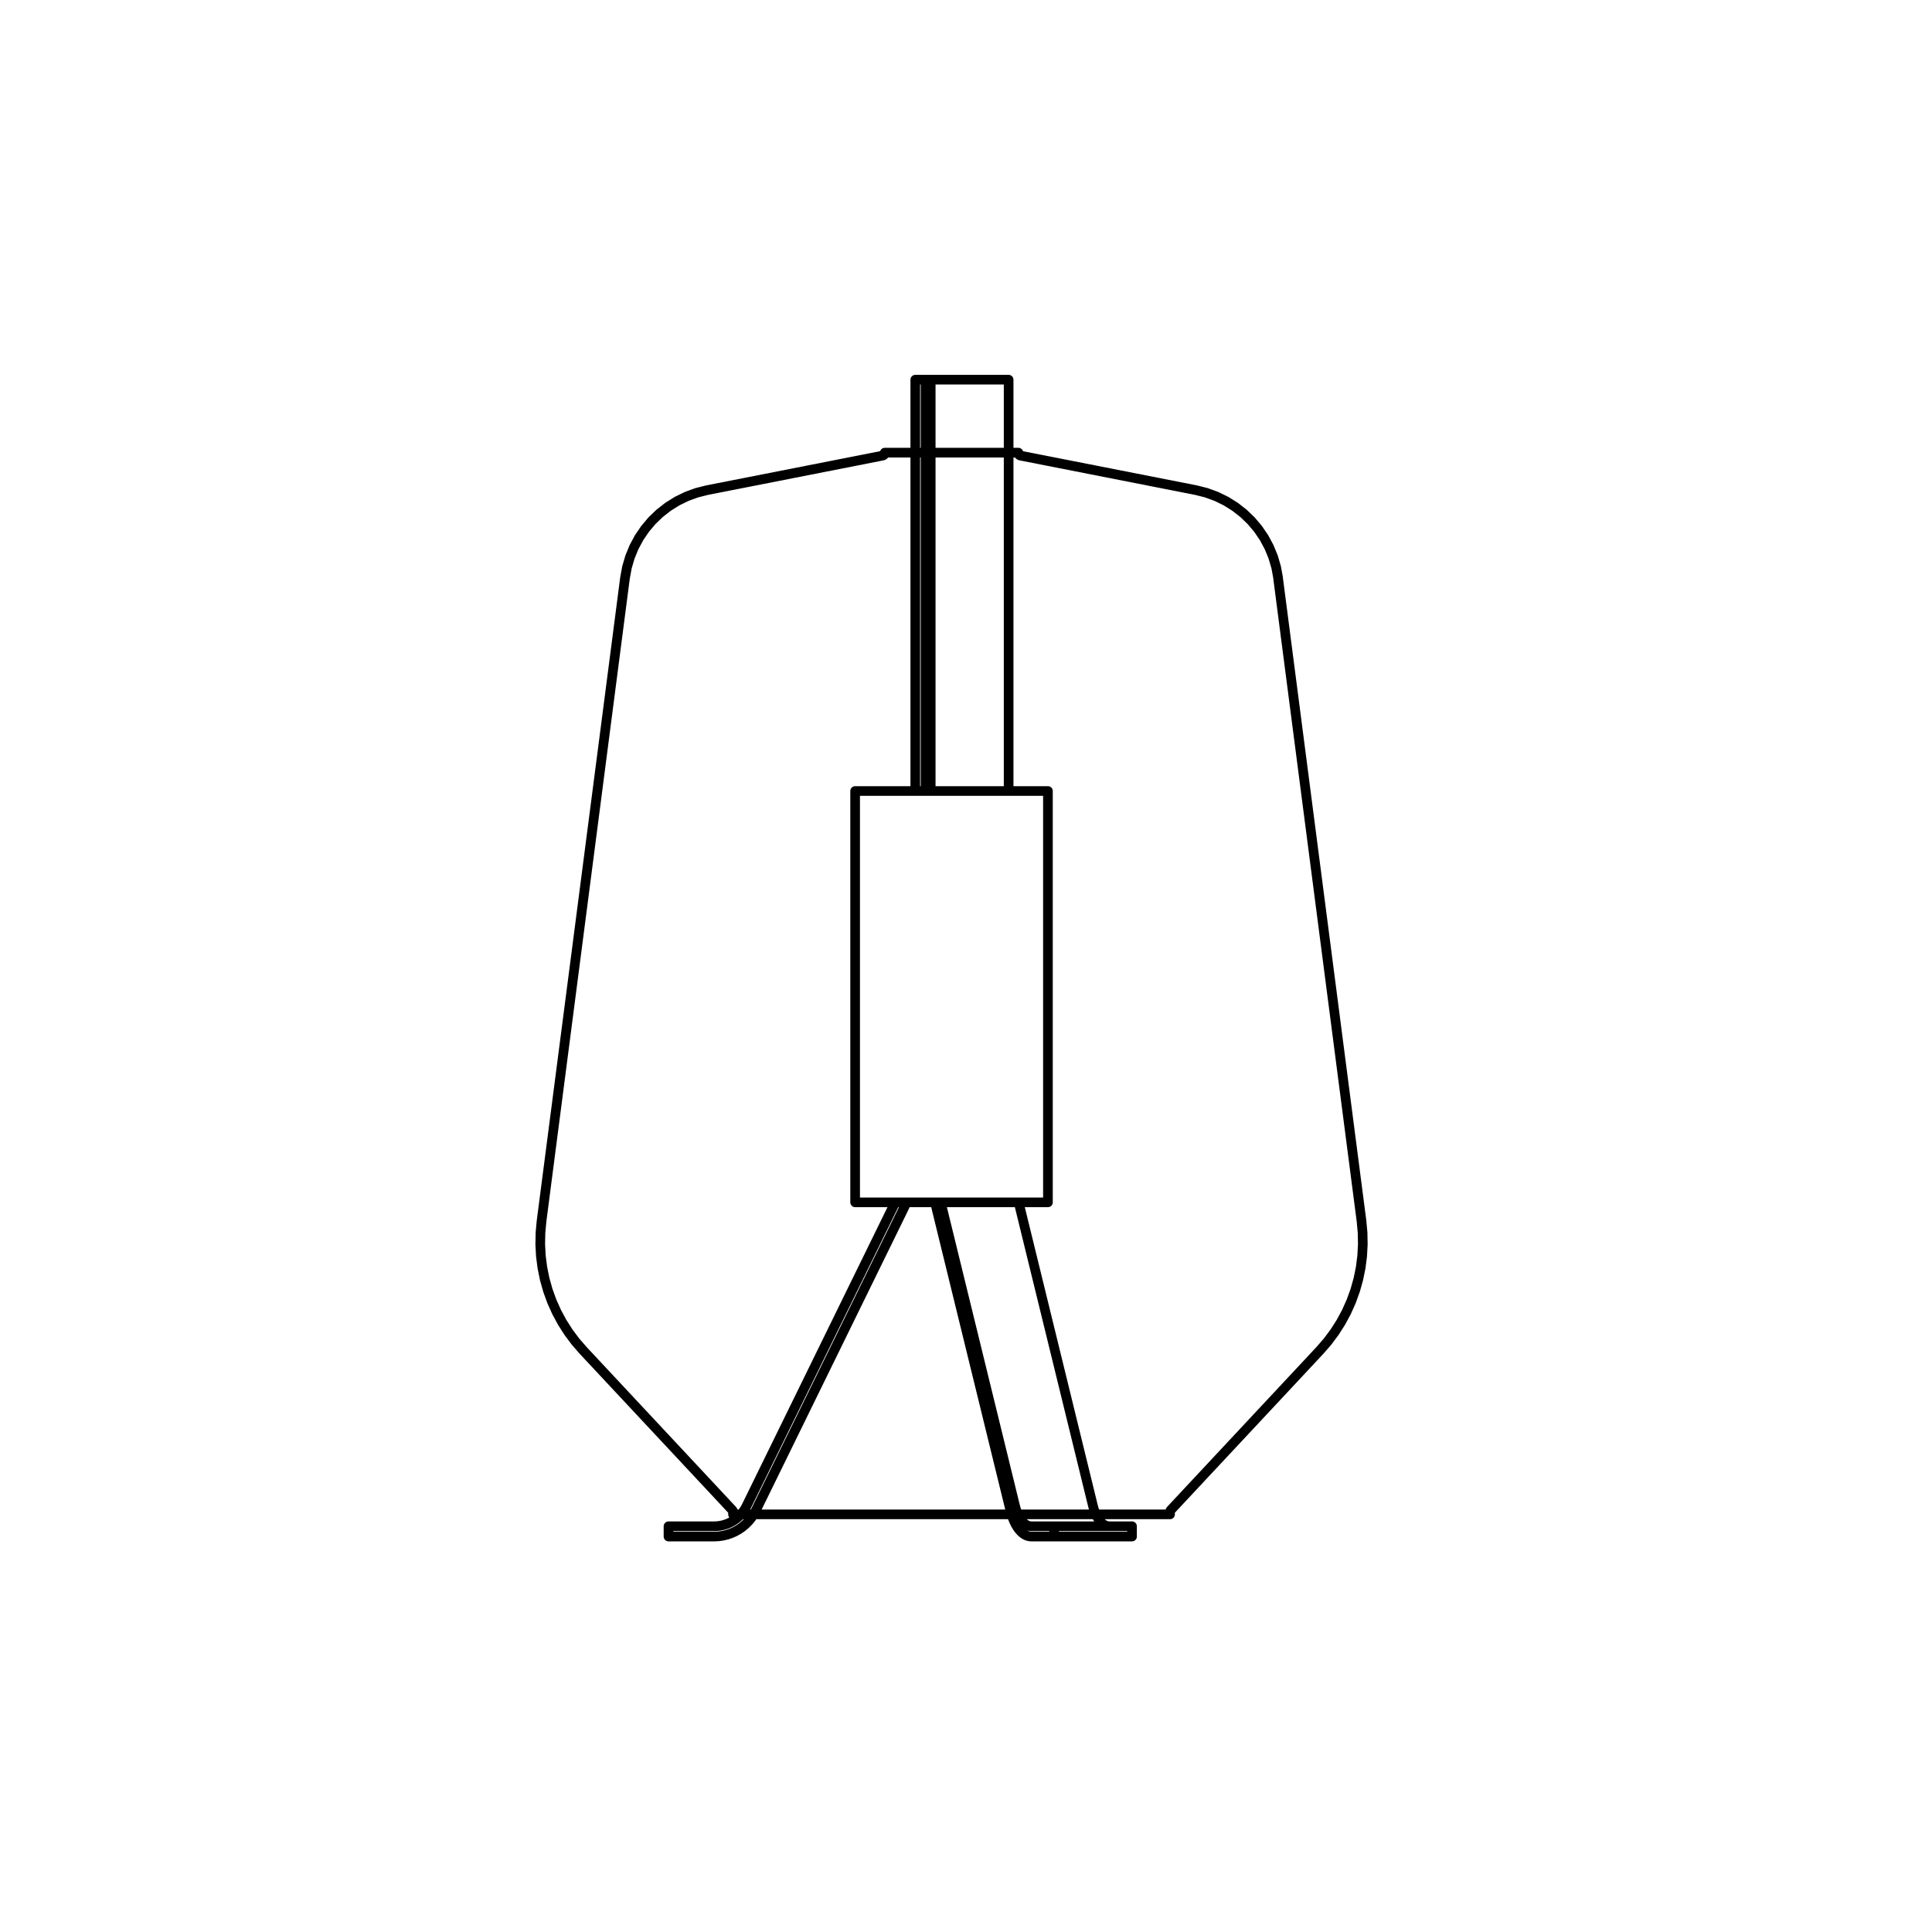 <?xml version="1.0" encoding="UTF-8" standalone="no"?>
<!-- Created with Inkscape (http://www.inkscape.org/) -->

<svg
   xmlns:dc="http://purl.org/dc/elements/1.1/"
   xmlns:cc="http://creativecommons.org/ns#"
   xmlns:rdf="http://www.w3.org/1999/02/22-rdf-syntax-ns#"
   xmlns:svg="http://www.w3.org/2000/svg"
   xmlns="http://www.w3.org/2000/svg"
   xmlns:sodipodi="http://sodipodi.sourceforge.net/DTD/sodipodi-0.dtd"
   xmlns:inkscape="http://www.inkscape.org/namespaces/inkscape"
   version="1.1"
   id="svg2"
   xml:space="preserve"
   width="500"
   height="500"
   viewBox="0 0 500 500"
   sodipodi:docname="LUISA_T.svg"
   inkscape:version="0.92.1 r15371"><defs
     id="defs6"><clipPath
       clipPathUnits="userSpaceOnUse"
       id="clipPath28"><path
         d="M -0.006,-0.008 V 841.898 H 595.282 V -0.008 H -0.006"
         id="path26"
         inkscape:connector-curvature="0"
         style="clip-rule:evenodd" /></clipPath><clipPath
       clipPathUnits="userSpaceOnUse"
       id="clipPath40"><path
         d="M -0.006,-0.008 V 841.898 H 595.282 V -0.008 H -0.006"
         id="path38"
         inkscape:connector-curvature="0"
         style="clip-rule:evenodd" /></clipPath></defs><sodipodi:namedview
     pagecolor="#ffffff"
     bordercolor="#666666"
     borderopacity="1"
     objecttolerance="10"
     gridtolerance="10"
     guidetolerance="10"
     inkscape:pageopacity="0"
     inkscape:pageshadow="2"
     inkscape:window-width="1280"
     inkscape:window-height="962"
     id="namedview4"
     showgrid="false"
     inkscape:zoom="0.84096496"
     inkscape:cx="-37.48103"
     inkscape:cy="222.64261"
     inkscape:window-x="-8"
     inkscape:window-y="-8"
     inkscape:window-maximized="1"
     inkscape:current-layer="g10"
     showguides="true"
     inkscape:guide-bbox="true"><sodipodi:guide
       position="249.713,960.801"
       orientation="1,0"
       id="guide3728"
       inkscape:locked="false" /><sodipodi:guide
       position="-214.04,252.091"
       orientation="0,1"
       id="guide3730"
       inkscape:locked="false" /></sodipodi:namedview><g
     id="g10"
     inkscape:groupmode="layer"
     inkscape:label="luisa t1"
     transform="matrix(1.333,0,0,-1.333,0,500)"><path
       id="path3720"
       style="fill:none;stroke:#000000;stroke-width:1.875;stroke-linecap:round;stroke-linejoin:round;stroke-miterlimit:10;stroke-dasharray:none;stroke-opacity:1"
       d="m 204.653,76.778 v 1.996 m 0,0 h 10.693 m -10.693,0 h -4.435 m -0.324,0.03 -0.321,0.09 -0.316,0.15 -0.308,0.208 -0.297,0.264 -0.283,0.318 m -56.13,2.004 -0.018,0.026 m 0.034,-0.053 -0.016,0.027 m 0.031,-0.055 -0.015,0.028 m 0.027,-0.056 -0.012,0.029 m 0.023,-0.058 -0.011,0.03 m 0.02,-0.06 -0.009,0.03 m 0.016,-0.06 -0.009,0.031 m 0.012,-0.061 -0.008,0.031 m 0.009,-0.062 -0.004,0.031 m 0.006,-0.062 -0.002,0.032 m 0.002,-0.522 v 0.491 m 84.85,-0.491 h -84.848 m 84.983,0.832 -0.02,-0.023 -0.019,-0.025 -0.018,-0.026 -0.016,-0.027 -0.015,-0.028 -0.012,-0.029 -0.01,-0.03 -0.009,-0.03 -0.009,-0.031 -0.008,-0.031 -0.004,-0.031 -0.002,-0.031 V 81.082 m 37.176,56.941 0.209,-2.26 0.043,-2.27 -0.124,-2.267 -0.289,-2.251 -0.454,-2.224 -0.615,-2.185 -0.774,-2.134 -0.928,-2.072 -1.078,-1.998 -1.221,-1.914 -1.358,-1.819 -1.488,-1.714 -28.965,-31.002 m 20.837,181.004 6.108,-47.069 10.098,-77.825 m -84.639,83.498 v 79.858 m 0.998,-79.858 v 79.858 m 16.385,-218.689 -14.325,58.51 -0.108,0.463 m 15.722,-61.829 -0.267,0.369 -0.249,0.417 -0.229,0.461 -0.206,0.502 -0.182,0.538 -0.156,0.569 m 3.138,-3.915 -0.324,0.03 M 197.717,287.214 v -0.086 l 0.005,-0.057 0.01,-0.057 0.017,-0.055 0.022,-0.054 0.029,-0.051 0.034,-0.046 0.04,-0.043 0.044,-0.037 0.048,-0.032 0.052,-0.027 0.054,-0.02 0.056,-0.014 m 34.066,-6.701 2.012,-0.506 m -62.438,7.783 h 25.954 m 36.484,-7.783 1.949,-0.712 1.864,-0.91 1.76,-1.099 1.636,-1.275 1.495,-1.438 m -44.782,12.641 34.066,-6.701 m -94.899,0 23.921,4.706 10.145,1.996 m -36.078,-7.207 2.012,0.506 m -3.961,-1.217 1.949,0.712 m -12.976,-12.483 0.787,1.92 m -1.37,-3.91 0.583,1.991 m -0.957,-4.032 0.373,2.041 m 9.747,12.852 1.864,0.91 m -3.624,-2.009 1.76,1.099 m -3.396,-2.374 1.636,1.275 m -3.131,-2.714 1.495,1.438 m -2.833,-3.024 1.338,1.586 m -2.504,-3.302 1.166,1.716 m -2.148,-3.544 0.982,1.828 m -18.935,-132.67 16.206,124.894 m -16.416,-127.155 0.209,2.261 m -0.252,-4.53 0.043,2.269 m 0.08,-4.536 -0.123,2.267 m 0.413,-4.518 -0.289,2.252 m 0.743,-4.476 -0.454,2.224 m 1.069,-4.409 -0.615,2.185 m 1.389,-4.319 -0.774,2.134 m 1.702,-4.206 -0.928,2.072 m 2.006,-4.07 -1.078,1.998 m 2.299,-3.912 -1.221,1.914 m 2.579,-3.732 -1.358,1.819 m 2.846,-3.533 -1.488,1.714 m 30.453,-32.716 -28.965,31.002 m 28.986,-31.025 -0.021,0.023 m 0.04,-0.048 -0.02,0.025 m 70.778,-1.27 -0.229,0.461 -0.206,0.502 -0.182,0.538 -0.156,0.569 -14.325,58.51 -0.108,0.463 m 22.006,-64.885 v 1.996 m -53.758,62.888 v 79.858 m 37.433,-79.858 v 79.858 m -7.633,79.858 H 180.696 M 219.782,76.778 h -15.129 M 177.701,221.52 h 1.996 m 16.127,0 h 7.633 m -22.761,0 h 15.128 m -15.128,0 h -0.998 m -13.674,0 h 11.677 m -3.903,-79.858 h 2.203 m 5.546,0 h -5.546 m -9.977,0 h 7.774 m 8.849,0 h -1.101 m 16.23,0 h -15.128 m 20.81,0 h -5.681 m -54.887,-61.46 0.498,0.417 m 1.351,-1.469 0.588,0.593 0.53,0.645 0.468,0.691 0.402,0.732 m -3.338,-1.192 0.457,0.461 0.412,0.502 0.364,0.538 0.312,0.569 m 97.974,191.308 1.338,-1.586 1.166,-1.716 0.982,-1.828 0.787,-1.92 0.583,-1.991 0.374,-2.041 m -76.371,24.212 v 0.086 m -0.005,-0.143 0.005,0.057 m -0.013,-0.114 0.01,0.057 m -0.027,-0.112 0.017,0.056 m -0.04,-0.108 0.023,0.053 m -0.052,-0.103 0.029,0.051 m -0.063,-0.096 0.035,0.046 m -0.074,-0.088 0.04,0.043 m -0.083,-0.08 0.044,0.037 m -0.092,-0.069 0.048,0.032 m -0.099,-0.059 0.052,0.027 m -0.105,-0.047 0.054,0.021 m -0.11,-0.034 0.056,0.014 M 129.786,76.778 v 1.996 h 8.87 l 0.649,0.03 0.643,0.09 0.632,0.15 0.615,0.208 0.593,0.264 0.566,0.318 0.534,0.369 m 2.043,2.487 28.65,58.51 0.216,0.463 m 3.903,79.858 v 79.858 h 1.996 M 129.786,76.778 h 8.87 l 0.834,0.039 0.827,0.116 0.812,0.192 0.791,0.267 0.763,0.339 0.728,0.408 0.687,0.474 0.64,0.536 m 1.987,2.661 28.65,58.51 0.625,1.341 m 4.695,159.716 h -0.998 m 2.161,-161.057 -0.313,1.341 m 14.638,-59.851 -14.325,58.51 m 14.526,-59.242 -0.201,0.732 m 0.435,-1.423 -0.234,0.691 m 0.499,-1.336 -0.265,0.645 m 0.559,-1.238 -0.294,0.593 m 0.614,-1.129 -0.32,0.536 m 0.664,-1.01 -0.344,0.474 m 0.708,-0.883 -0.364,0.408 m 0.745,-0.747 -0.381,0.339 m 0.777,-0.606 -0.396,0.267 m 0.802,-0.459 -0.406,0.192 m 0.819,-0.308 -0.413,0.116 m 0.83,-0.155 -0.417,0.039 m 4.852,-0.039 h -4.435 M 195.824,221.521 V 301.379 M 219.782,78.775 h -4.435 l -0.324,0.03 -0.322,0.09 -0.316,0.15 -0.308,0.208 -0.297,0.264 -0.283,0.318 -0.267,0.369 -0.249,0.417"
       inkscape:connector-curvature="0"
       sodipodi:nodetypes="ccccccccccccccccccccccccccccccccccccccccccccccccccccccccccccccccccccccccccccccccccccccccccccccccccccccccccccccccccccccccccccccccccccccccccccccccccccccccccccccccccccccccccccccccccccccccccccccccccccccccccccccccccccccccccccccccccccccccccccccccccccccccccccccccccccccccccccccccccccccccccccccccccccccccccccccccccccccccccccccccccccc" /></g></svg>